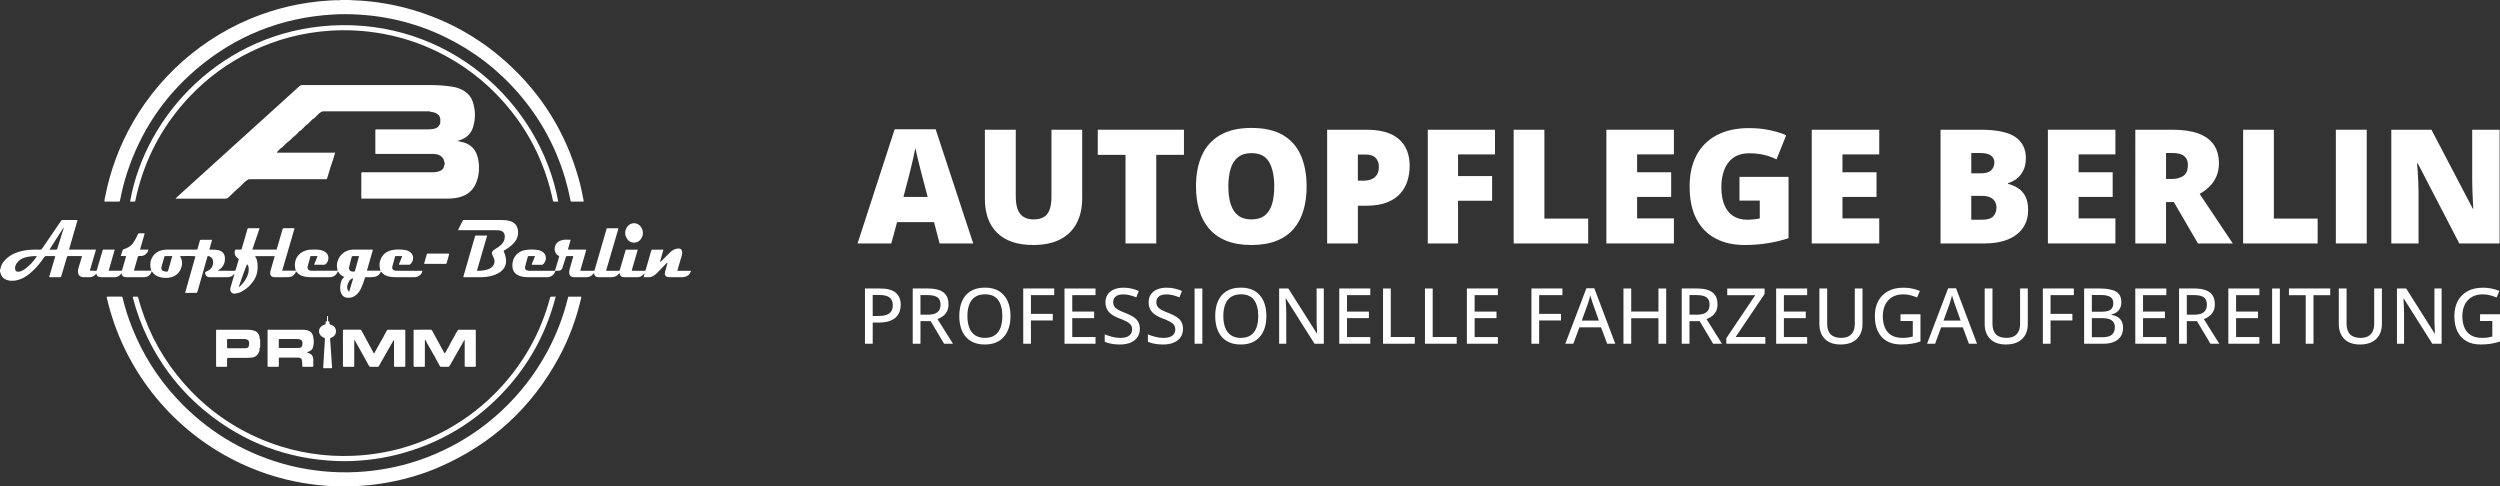 <?xml version="1.0" encoding="utf-8"?>
<!-- Generator: Adobe Illustrator 16.0.0, SVG Export Plug-In . SVG Version: 6.00 Build 0)  -->
<!DOCTYPE svg PUBLIC "-//W3C//DTD SVG 1.1//EN" "http://www.w3.org/Graphics/SVG/1.1/DTD/svg11.dtd">
<svg version="1.1" id="Ebene_1" xmlns="http://www.w3.org/2000/svg" xmlns:xlink="http://www.w3.org/1999/xlink" x="0px" y="0px"
	 width="549.27px" height="106.882px" viewBox="0 0 549.27 106.882" enable-background="new 0 0 549.27 106.882"
	 xml:space="preserve">
<rect x="0" y="0" width="549.27" height="106.882" fill="#333333" stroke="none"/>
<g>
	<path fill="#FFFFFF" d="M206.441,53.486l-1.23-4.683h-8.118l-1.265,4.683h-7.417l8.152-25.088h9.006l8.254,25.088H206.441z
		 M203.81,43.266l-1.077-4.102c-0.114-0.444-0.279-1.079-0.496-1.905c-0.217-0.826-0.43-1.681-0.641-2.563s-0.373-1.609-0.487-2.179
		c-0.103,0.57-0.248,1.273-0.436,2.111c-0.188,0.837-0.382,1.666-0.581,2.486s-0.373,1.504-0.521,2.051l-1.077,4.102H203.81z"/>
	<path fill="#FFFFFF" d="M237.767,28.5V43.54c0,2.097-0.399,3.917-1.196,5.46c-0.798,1.544-1.994,2.734-3.589,3.572
		c-1.595,0.837-3.595,1.256-5.999,1.256c-3.441,0-6.067-0.883-7.878-2.649c-1.812-1.766-2.717-4.261-2.717-7.485V28.5h6.785v14.663
		c0,1.766,0.33,3.048,0.991,3.845c0.661,0.798,1.635,1.196,2.922,1.196c0.923,0,1.675-0.173,2.256-0.521s1.005-0.897,1.273-1.649
		c0.267-0.752,0.401-1.72,0.401-2.905V28.5H237.767z"/>
	<path fill="#FFFFFF" d="M254.037,53.486h-6.75V34.021h-6.101V28.5h18.936v5.52h-6.084V53.486z"/>
	<path fill="#FFFFFF" d="M287.072,40.959c0,1.926-0.23,3.677-0.693,5.255c-0.461,1.578-1.182,2.937-2.162,4.076
		c-0.979,1.14-2.238,2.014-3.775,2.624c-1.539,0.609-3.379,0.914-5.521,0.914c-2.096,0-3.91-0.305-5.442-0.914
		c-1.533-0.609-2.794-1.481-3.786-2.615c-0.991-1.133-1.726-2.492-2.205-4.076c-0.479-1.583-0.718-3.35-0.718-5.298
		c0-2.598,0.43-4.856,1.29-6.776s2.19-3.407,3.991-4.461c1.8-1.053,4.102-1.581,6.904-1.581c2.848,0,5.164,0.53,6.947,1.589
		s3.09,2.552,3.922,4.478C286.656,36.1,287.072,38.361,287.072,40.959z M269.879,40.959c0,1.504,0.171,2.797,0.513,3.879
		c0.342,1.083,0.883,1.914,1.624,2.495c0.74,0.581,1.709,0.872,2.904,0.872c1.242,0,2.23-0.291,2.967-0.872
		c0.734-0.581,1.264-1.413,1.588-2.495c0.326-1.082,0.488-2.375,0.488-3.879c0-2.256-0.377-4.039-1.129-5.349
		c-0.752-1.31-2.045-1.965-3.879-1.965c-1.219,0-2.202,0.296-2.948,0.889c-0.747,0.593-1.288,1.436-1.624,2.529
		S269.879,39.455,269.879,40.959z"/>
	<path fill="#FFFFFF" d="M300.23,28.5c3.167,0,5.54,0.689,7.118,2.068c1.577,1.379,2.366,3.338,2.366,5.879
		c0,1.14-0.162,2.233-0.486,3.281c-0.325,1.048-0.854,1.982-1.59,2.803c-0.734,0.82-1.709,1.47-2.922,1.948
		c-1.214,0.479-2.709,0.718-4.486,0.718h-1.896v8.289h-6.751V28.5H300.23z M300.076,33.952h-1.742v5.742h1.332
		c0.582,0,1.122-0.1,1.624-0.299c0.501-0.199,0.902-0.523,1.205-0.974c0.302-0.45,0.452-1.051,0.452-1.803
		c0-0.786-0.233-1.427-0.7-1.922C301.779,34.2,301.056,33.952,300.076,33.952z"/>
	<path fill="#FFFFFF" d="M320.344,53.486h-6.647V28.5h14.766v5.417h-8.118v4.768h7.486v5.417h-7.486V53.486z"/>
	<path fill="#FFFFFF" d="M332.564,53.486V28.5h6.751v19.534h9.621v5.452H332.564z"/>
	<path fill="#FFFFFF" d="M367.769,53.486h-14.834V28.5h14.834v5.417h-8.083v3.931h7.484v5.417h-7.484v4.717h8.083V53.486z"/>
	<path fill="#FFFFFF" d="M382.176,38.857h10.783v13.467c-1.288,0.444-2.763,0.806-4.426,1.085c-1.664,0.279-3.407,0.419-5.23,0.419
		c-2.403,0-4.512-0.467-6.322-1.401c-1.813-0.934-3.225-2.355-4.238-4.264c-1.015-1.908-1.521-4.321-1.521-7.238
		c0-2.62,0.501-4.885,1.504-6.793c1.002-1.908,2.48-3.384,4.435-4.426c1.954-1.043,4.35-1.564,7.187-1.564
		c1.561,0,3.042,0.148,4.443,0.444c1.401,0.296,2.62,0.672,3.657,1.128l-2.136,5.298c-0.9-0.444-1.835-0.778-2.803-1
		c-0.969-0.223-2.012-0.333-3.128-0.333c-1.493,0-2.691,0.336-3.598,1.008c-0.905,0.672-1.563,1.57-1.974,2.691
		c-0.41,1.123-0.615,2.362-0.615,3.717c0,1.55,0.219,2.857,0.658,3.922c0.438,1.065,1.082,1.874,1.931,2.427
		s1.877,0.829,3.085,0.829c0.398,0,0.886-0.028,1.461-0.085c0.575-0.057,1.011-0.125,1.308-0.205v-3.914h-4.46V38.857z"/>
	<path fill="#FFFFFF" d="M412.886,53.486h-14.834V28.5h14.834v5.417h-8.083v3.931h7.484v5.417h-7.484v4.717h8.083V53.486z"/>
	<path fill="#FFFFFF" d="M426.353,28.5h8.716c3.611,0,6.187,0.536,7.725,1.606c1.538,1.071,2.307,2.609,2.307,4.614
		c0,1.094-0.196,2.022-0.589,2.786c-0.394,0.764-0.889,1.367-1.487,1.812c-0.598,0.444-1.211,0.747-1.837,0.906v0.171
		c0.684,0.171,1.364,0.453,2.042,0.846c0.678,0.394,1.242,0.98,1.692,1.761c0.449,0.78,0.675,1.837,0.675,3.17
		c0,1.516-0.385,2.82-1.153,3.914c-0.77,1.094-1.866,1.934-3.29,2.521c-1.425,0.587-3.116,0.88-5.076,0.88h-9.724V28.5z
		 M433.104,38.088h2.033c1.116,0,1.902-0.231,2.358-0.692c0.455-0.462,0.684-1.022,0.684-1.684c0-0.684-0.26-1.205-0.777-1.563
		c-0.519-0.359-1.319-0.539-2.401-0.539h-1.896V38.088z M433.104,43.027v5.247h2.375c1.173,0,1.993-0.253,2.461-0.76
		c0.467-0.507,0.701-1.142,0.701-1.906c0-0.444-0.101-0.863-0.3-1.256c-0.199-0.393-0.538-0.711-1.017-0.957
		c-0.479-0.245-1.14-0.367-1.982-0.367H433.104z"/>
	<path fill="#FFFFFF" d="M464.771,53.486h-14.834V28.5h14.834v5.417h-8.083v3.931h7.484v5.417h-7.484v4.717h8.083V53.486z"/>
	<path fill="#FFFFFF" d="M477.333,28.5c2.267,0,4.152,0.276,5.656,0.829s2.635,1.375,3.393,2.469
		c0.757,1.094,1.137,2.456,1.137,4.084c0,1.014-0.172,1.937-0.514,2.769c-0.342,0.832-0.828,1.575-1.461,2.23
		c-0.632,0.655-1.387,1.228-2.264,1.717l7.279,10.886h-7.656l-5.297-9.092h-1.709v9.092h-6.751V28.5H477.333z M477.229,33.61h-1.332
		v5.708h1.264c1.037,0,1.886-0.228,2.547-0.684c0.66-0.456,0.991-1.27,0.991-2.444c0-0.809-0.273-1.441-0.82-1.897
		C479.332,33.838,478.449,33.61,477.229,33.61z"/>
	<path fill="#FFFFFF" d="M492.833,53.486V28.5h6.751v19.534h9.621v5.452H492.833z"/>
	<path fill="#FFFFFF" d="M513.204,53.486V28.5h6.784v24.985H513.204z"/>
	<path fill="#FFFFFF" d="M549.178,53.486h-8.853L531.2,35.883h-0.153c0.057,0.536,0.107,1.179,0.153,1.931
		c0.045,0.752,0.085,1.519,0.12,2.298c0.033,0.781,0.051,1.484,0.051,2.111v11.262h-5.981V28.5h8.818l9.092,17.363h0.103
		c-0.034-0.547-0.068-1.182-0.103-1.905s-0.065-1.456-0.094-2.196c-0.029-0.74-0.043-1.396-0.043-1.965V28.5h6.016V53.486z"/>
</g>
<g>
	<path fill="#FFFFFF" d="M193.384,63.385c1.566,0,2.71,0.313,3.432,0.938c0.723,0.625,1.083,1.513,1.083,2.664
		c0,0.521-0.083,1.014-0.249,1.481s-0.436,0.88-0.809,1.237c-0.374,0.356-0.865,0.639-1.474,0.847
		c-0.609,0.207-1.356,0.312-2.241,0.312h-1.386v4.656h-1.702V63.385H193.384z M193.251,64.813h-1.511v4.615h1.204
		c0.703,0,1.292-0.079,1.768-0.236c0.476-0.158,0.835-0.411,1.079-0.76s0.365-0.808,0.365-1.378c0-0.753-0.235-1.314-0.706-1.686
		C194.98,64.998,194.247,64.813,193.251,64.813z"/>
	<path fill="#FFFFFF" d="M203.879,63.385c1.024,0,1.869,0.126,2.536,0.378c0.667,0.252,1.164,0.634,1.49,1.146s0.49,1.16,0.49,1.946
		c0,0.62-0.113,1.143-0.34,1.568c-0.227,0.427-0.524,0.775-0.893,1.047c-0.368,0.271-0.762,0.483-1.183,0.639l3.395,5.412h-1.951
		l-2.955-4.964h-2.233v4.964h-1.702V63.385H203.879z M203.771,64.829h-1.536v4.309h1.652c0.958,0,1.657-0.188,2.1-0.561
		c0.443-0.374,0.664-0.926,0.664-1.656c0-0.758-0.235-1.296-0.706-1.614S204.751,64.829,203.771,64.829z"/>
	<path fill="#FFFFFF" d="M222.012,69.437c0,0.935-0.119,1.785-0.357,2.552s-0.591,1.425-1.059,1.976
		c-0.467,0.551-1.051,0.976-1.751,1.274c-0.7,0.299-1.518,0.448-2.453,0.448c-0.952,0-1.78-0.149-2.486-0.448
		c-0.705-0.299-1.291-0.725-1.755-1.278s-0.812-1.215-1.042-1.984c-0.23-0.769-0.345-1.621-0.345-2.557
		c0-1.244,0.205-2.335,0.614-3.27c0.41-0.936,1.033-1.662,1.872-2.18c0.838-0.518,1.894-0.775,3.167-0.775
		c1.229,0,2.258,0.257,3.088,0.771s1.456,1.238,1.876,2.171S222.012,68.169,222.012,69.437z M212.549,69.437
		c0,0.984,0.137,1.835,0.411,2.552c0.274,0.717,0.695,1.271,1.262,1.66c0.567,0.391,1.291,0.585,2.171,0.585
		c0.891,0,1.619-0.194,2.183-0.585c0.564-0.39,0.979-0.943,1.245-1.66s0.398-1.567,0.398-2.552c0-1.494-0.304-2.664-0.913-3.508
		s-1.572-1.266-2.889-1.266c-0.885,0-1.613,0.192-2.183,0.577s-0.993,0.933-1.27,1.644S212.549,68.445,212.549,69.437z"/>
	<path fill="#FFFFFF" d="M226.506,75.521h-1.693V63.385h6.807v1.461h-5.113v4.117h4.798v1.452h-4.798V75.521z"/>
	<path fill="#FFFFFF" d="M240.696,75.521h-6.815V63.385h6.815v1.461h-5.113v3.61h4.806v1.445h-4.806v4.15h5.113V75.521z"/>
	<path fill="#FFFFFF" d="M250.428,72.259c0,0.719-0.178,1.335-0.536,1.847c-0.356,0.512-0.859,0.903-1.506,1.175
		c-0.647,0.271-1.417,0.406-2.308,0.406c-0.448,0-0.875-0.023-1.283-0.07c-0.406-0.047-0.784-0.115-1.133-0.203
		c-0.349-0.089-0.664-0.199-0.946-0.332V73.47c0.459,0.188,0.991,0.364,1.594,0.527s1.226,0.245,1.868,0.245
		c0.559,0,1.028-0.076,1.407-0.229c0.379-0.152,0.666-0.366,0.859-0.644c0.194-0.276,0.291-0.608,0.291-0.996
		c0-0.387-0.094-0.712-0.282-0.975s-0.486-0.505-0.892-0.727c-0.407-0.222-0.939-0.457-1.598-0.705
		c-0.459-0.166-0.877-0.356-1.253-0.569s-0.701-0.458-0.976-0.734c-0.273-0.276-0.485-0.602-0.635-0.976
		c-0.149-0.373-0.224-0.804-0.224-1.291c0-0.669,0.165-1.242,0.494-1.718c0.33-0.476,0.79-0.84,1.382-1.092s1.278-0.378,2.059-0.378
		c0.642,0,1.241,0.064,1.797,0.191c0.556,0.127,1.086,0.302,1.589,0.523l-0.54,1.41c-0.47-0.193-0.943-0.351-1.419-0.473
		s-0.968-0.183-1.478-0.183c-0.47,0-0.868,0.069-1.191,0.208c-0.324,0.138-0.57,0.334-0.739,0.589
		c-0.168,0.255-0.253,0.556-0.253,0.905c0,0.393,0.088,0.719,0.266,0.979c0.177,0.261,0.457,0.496,0.838,0.706
		s0.88,0.435,1.494,0.673c0.692,0.266,1.28,0.547,1.764,0.846c0.484,0.299,0.854,0.659,1.108,1.08
		C250.301,71.085,250.428,71.616,250.428,72.259z"/>
	<path fill="#FFFFFF" d="M259.911,72.259c0,0.719-0.178,1.335-0.536,1.847c-0.356,0.512-0.859,0.903-1.506,1.175
		c-0.647,0.271-1.417,0.406-2.308,0.406c-0.448,0-0.875-0.023-1.283-0.07c-0.406-0.047-0.784-0.115-1.133-0.203
		c-0.349-0.089-0.664-0.199-0.946-0.332V73.47c0.459,0.188,0.991,0.364,1.594,0.527s1.226,0.245,1.868,0.245
		c0.559,0,1.028-0.076,1.407-0.229c0.379-0.152,0.666-0.366,0.859-0.644c0.194-0.276,0.291-0.608,0.291-0.996
		c0-0.387-0.094-0.712-0.282-0.975s-0.486-0.505-0.892-0.727c-0.407-0.222-0.939-0.457-1.598-0.705
		c-0.459-0.166-0.877-0.356-1.253-0.569s-0.701-0.458-0.976-0.734c-0.273-0.276-0.485-0.602-0.635-0.976
		c-0.149-0.373-0.224-0.804-0.224-1.291c0-0.669,0.165-1.242,0.494-1.718c0.33-0.476,0.79-0.84,1.382-1.092s1.278-0.378,2.059-0.378
		c0.642,0,1.241,0.064,1.797,0.191c0.556,0.127,1.086,0.302,1.589,0.523l-0.54,1.41c-0.47-0.193-0.943-0.351-1.419-0.473
		s-0.968-0.183-1.478-0.183c-0.47,0-0.868,0.069-1.191,0.208c-0.324,0.138-0.57,0.334-0.739,0.589
		c-0.168,0.255-0.253,0.556-0.253,0.905c0,0.393,0.088,0.719,0.266,0.979c0.177,0.261,0.457,0.496,0.838,0.706
		s0.88,0.435,1.494,0.673c0.692,0.266,1.28,0.547,1.764,0.846c0.484,0.299,0.854,0.659,1.108,1.08
		C259.784,71.085,259.911,71.616,259.911,72.259z"/>
	<path fill="#FFFFFF" d="M262.463,75.521V63.385h1.702v12.136H262.463z"/>
	<path fill="#FFFFFF" d="M278.239,69.437c0,0.935-0.119,1.785-0.357,2.552s-0.591,1.425-1.059,1.976s-1.051,0.976-1.751,1.274
		s-1.518,0.448-2.453,0.448c-0.952,0-1.78-0.149-2.486-0.448c-0.705-0.299-1.291-0.725-1.756-1.278
		c-0.464-0.554-0.812-1.215-1.041-1.984c-0.23-0.769-0.345-1.621-0.345-2.557c0-1.244,0.205-2.335,0.614-3.27
		c0.41-0.936,1.033-1.662,1.872-2.18c0.838-0.518,1.894-0.775,3.166-0.775c1.229,0,2.258,0.257,3.088,0.771s1.456,1.238,1.877,2.171
		C278.028,67.069,278.239,68.169,278.239,69.437z M268.775,69.437c0,0.984,0.138,1.835,0.411,2.552
		c0.274,0.717,0.694,1.271,1.262,1.66c0.567,0.391,1.291,0.585,2.171,0.585c0.891,0,1.618-0.194,2.183-0.585
		c0.564-0.39,0.98-0.943,1.246-1.66s0.398-1.567,0.398-2.552c0-1.494-0.305-2.664-0.914-3.508c-0.608-0.844-1.571-1.266-2.889-1.266
		c-0.885,0-1.612,0.192-2.183,0.577s-0.993,0.933-1.271,1.644C268.914,67.595,268.775,68.445,268.775,69.437z"/>
	<path fill="#FFFFFF" d="M290.85,75.521h-2.042l-6.283-9.944h-0.066c0.016,0.299,0.035,0.627,0.058,0.983
		c0.022,0.357,0.04,0.73,0.054,1.121c0.014,0.39,0.023,0.784,0.029,1.183v6.657h-1.561V63.385h2.025l6.259,9.895h0.058
		c-0.011-0.243-0.024-0.545-0.041-0.905c-0.017-0.359-0.032-0.739-0.046-1.141s-0.021-0.782-0.021-1.142v-6.707h1.577V75.521z"/>
	<path fill="#FFFFFF" d="M301.063,75.521h-6.814V63.385h6.814v1.461h-5.113v3.61h4.807v1.445h-4.807v4.15h5.113V75.521z"/>
	<path fill="#FFFFFF" d="M303.864,75.521V63.385h1.701v10.658h5.271v1.478H303.864z"/>
	<path fill="#FFFFFF" d="M313.074,75.521V63.385h1.701v10.658h5.271v1.478H313.074z"/>
	<path fill="#FFFFFF" d="M329.098,75.521h-6.814V63.385h6.814v1.461h-5.113v3.61h4.807v1.445h-4.807v4.15h5.113V75.521z"/>
	<path fill="#FFFFFF" d="M338.162,75.521h-1.693V63.385h6.807v1.461h-5.113v4.117h4.798v1.452h-4.798V75.521z"/>
	<path fill="#FFFFFF" d="M353.107,75.521l-1.345-3.611h-4.757l-1.328,3.611h-1.768l4.632-12.186h1.743l4.607,12.186H353.107z
		 M351.289,70.433l-1.277-3.578c-0.039-0.122-0.099-0.305-0.179-0.548s-0.161-0.495-0.241-0.755
		c-0.08-0.261-0.145-0.477-0.195-0.648c-0.055,0.228-0.118,0.467-0.19,0.719s-0.143,0.486-0.212,0.705s-0.126,0.395-0.17,0.527
		l-1.295,3.578H351.289z"/>
	<path fill="#FFFFFF" d="M366.077,75.521h-1.702v-5.604h-5.985v5.604h-1.701V63.385h1.701v5.063h5.985v-5.063h1.702V75.521z"/>
	<path fill="#FFFFFF" d="M372.837,63.385c1.023,0,1.868,0.126,2.535,0.378s1.164,0.634,1.49,1.146s0.49,1.16,0.49,1.946
		c0,0.62-0.114,1.143-0.341,1.568c-0.227,0.427-0.524,0.775-0.893,1.047c-0.368,0.271-0.762,0.483-1.183,0.639l3.395,5.412h-1.95
		l-2.955-4.964h-2.233v4.964h-1.701V63.385H372.837z M372.729,64.829h-1.536v4.309h1.652c0.957,0,1.657-0.188,2.1-0.561
		c0.443-0.374,0.664-0.926,0.664-1.656c0-0.758-0.234-1.296-0.705-1.614S373.708,64.829,372.729,64.829z"/>
	<path fill="#FFFFFF" d="M387.857,75.521h-8.574v-1.212l6.35-9.446h-6.143v-1.478h8.201v1.212l-6.358,9.446h6.524V75.521z"/>
	<path fill="#FFFFFF" d="M397.048,75.521h-6.814V63.385h6.814v1.461h-5.113v3.61h4.807v1.445h-4.807v4.15h5.113V75.521z"/>
	<path fill="#FFFFFF" d="M409.206,63.385v7.853c0,0.853-0.176,1.613-0.527,2.283c-0.352,0.669-0.882,1.197-1.59,1.585
		s-1.6,0.581-2.673,0.581c-1.521,0-2.683-0.408-3.482-1.225s-1.199-1.902-1.199-3.258v-7.819h1.71v7.753
		c0,1.023,0.256,1.796,0.768,2.316c0.512,0.52,1.274,0.779,2.287,0.779c0.697,0,1.268-0.125,1.71-0.377s0.771-0.609,0.983-1.071
		s0.32-1.011,0.32-1.647v-7.753H409.206z"/>
	<path fill="#FFFFFF" d="M417.559,69.046h4.383v5.984c-0.637,0.217-1.292,0.38-1.967,0.49c-0.676,0.11-1.434,0.166-2.275,0.166
		c-1.25,0-2.305-0.249-3.162-0.747s-1.51-1.212-1.955-2.142s-0.668-2.048-0.668-3.354c0-1.256,0.246-2.352,0.738-3.287
		c0.493-0.936,1.21-1.66,2.15-2.175s2.075-0.772,3.403-0.772c0.664,0,1.302,0.064,1.913,0.191s1.175,0.305,1.689,0.531l-0.614,1.436
		c-0.432-0.193-0.909-0.357-1.432-0.493c-0.523-0.136-1.064-0.204-1.623-0.204c-0.93,0-1.728,0.197-2.395,0.59
		s-1.179,0.946-1.536,1.66c-0.356,0.714-0.535,1.561-0.535,2.54c0,0.957,0.149,1.793,0.448,2.507s0.767,1.27,1.403,1.668
		c0.636,0.398,1.455,0.598,2.457,0.598c0.503,0,0.934-0.027,1.29-0.082c0.357-0.056,0.685-0.122,0.983-0.199v-3.42h-2.697V69.046z"
		/>
	<path fill="#FFFFFF" d="M432.586,75.521l-1.345-3.611h-4.757l-1.328,3.611h-1.768l4.632-12.186h1.743l4.607,12.186H432.586z
		 M430.768,70.433l-1.277-3.578c-0.039-0.122-0.099-0.305-0.179-0.548s-0.161-0.495-0.241-0.755
		c-0.08-0.261-0.145-0.477-0.195-0.648c-0.055,0.228-0.118,0.467-0.19,0.719s-0.143,0.486-0.212,0.705s-0.126,0.395-0.17,0.527
		l-1.295,3.578H430.768z"/>
	<path fill="#FFFFFF" d="M445.523,63.385v7.853c0,0.853-0.176,1.613-0.527,2.283c-0.352,0.669-0.882,1.197-1.59,1.585
		s-1.6,0.581-2.673,0.581c-1.521,0-2.683-0.408-3.482-1.225s-1.199-1.902-1.199-3.258v-7.819h1.71v7.753
		c0,1.023,0.256,1.796,0.768,2.316c0.512,0.52,1.274,0.779,2.287,0.779c0.697,0,1.268-0.125,1.71-0.377s0.771-0.609,0.983-1.071
		s0.32-1.011,0.32-1.647v-7.753H445.523z"/>
	<path fill="#FFFFFF" d="M450.524,75.521h-1.693V63.385h6.807v1.461h-5.113v4.117h4.798v1.452h-4.798V75.521z"/>
	<path fill="#FFFFFF" d="M457.898,63.385h3.52c1.544,0,2.706,0.227,3.486,0.681s1.17,1.231,1.17,2.332
		c0,0.471-0.085,0.892-0.257,1.262c-0.172,0.371-0.421,0.679-0.747,0.922s-0.728,0.409-1.203,0.498v0.083
		c0.498,0.083,0.94,0.232,1.328,0.448c0.387,0.216,0.692,0.521,0.917,0.917c0.224,0.396,0.336,0.903,0.336,1.523
		c0,0.741-0.175,1.371-0.522,1.889c-0.35,0.518-0.843,0.91-1.482,1.179c-0.639,0.269-1.398,0.402-2.278,0.402h-4.267V63.385z
		 M459.599,68.489h2.117c0.979,0,1.657-0.16,2.033-0.48c0.377-0.321,0.564-0.789,0.564-1.403c0-0.637-0.224-1.095-0.672-1.374
		s-1.159-0.419-2.133-0.419h-1.91V68.489z M459.599,69.893v4.192h2.316c1.002,0,1.709-0.197,2.121-0.59s0.618-0.922,0.618-1.586
		c0-0.42-0.093-0.781-0.278-1.083s-0.485-0.532-0.9-0.692c-0.415-0.161-0.974-0.241-1.677-0.241H459.599z"/>
	<path fill="#FFFFFF" d="M475.956,75.521h-6.814V63.385h6.814v1.461h-5.113v3.61h4.807v1.445h-4.807v4.15h5.113V75.521z"/>
	<path fill="#FFFFFF" d="M482.103,63.385c1.023,0,1.868,0.126,2.535,0.378s1.164,0.634,1.49,1.146s0.49,1.16,0.49,1.946
		c0,0.62-0.114,1.143-0.341,1.568c-0.227,0.427-0.524,0.775-0.893,1.047c-0.368,0.271-0.762,0.483-1.183,0.639l3.395,5.412h-1.95
		l-2.955-4.964h-2.233v4.964h-1.701V63.385H482.103z M481.995,64.829h-1.536v4.309h1.652c0.957,0,1.657-0.188,2.1-0.561
		c0.443-0.374,0.664-0.926,0.664-1.656c0-0.758-0.234-1.296-0.705-1.614S482.974,64.829,481.995,64.829z"/>
	<path fill="#FFFFFF" d="M496.399,75.521h-6.814V63.385h6.814v1.461h-5.113v3.61h4.807v1.445h-4.807v4.15h5.113V75.521z"/>
	<path fill="#FFFFFF" d="M499.201,75.521V63.385h1.701v12.136H499.201z"/>
	<path fill="#FFFFFF" d="M508.294,75.521h-1.71V64.854h-3.686v-1.47h9.072v1.47h-3.677V75.521z"/>
	<path fill="#FFFFFF" d="M523.324,63.385v7.853c0,0.853-0.176,1.613-0.527,2.283c-0.352,0.669-0.882,1.197-1.59,1.585
		s-1.6,0.581-2.673,0.581c-1.521,0-2.683-0.408-3.482-1.225s-1.199-1.902-1.199-3.258v-7.819h1.71v7.753
		c0,1.023,0.256,1.796,0.768,2.316c0.512,0.52,1.274,0.779,2.287,0.779c0.697,0,1.268-0.125,1.71-0.377s0.771-0.609,0.983-1.071
		s0.32-1.011,0.32-1.647v-7.753H523.324z"/>
	<path fill="#FFFFFF" d="M536.442,75.521H534.4l-6.283-9.944h-0.066c0.016,0.299,0.035,0.627,0.058,0.983
		c0.022,0.357,0.04,0.73,0.054,1.121c0.014,0.39,0.023,0.784,0.029,1.183v6.657h-1.561V63.385h2.025l6.259,9.895h0.058
		c-0.011-0.243-0.024-0.545-0.041-0.905c-0.017-0.359-0.032-0.739-0.046-1.141s-0.021-0.782-0.021-1.142v-6.707h1.577V75.521z"/>
	<path fill="#FFFFFF" d="M544.887,69.046h4.383v5.984c-0.637,0.217-1.292,0.38-1.967,0.49c-0.676,0.11-1.434,0.166-2.275,0.166
		c-1.25,0-2.305-0.249-3.162-0.747s-1.51-1.212-1.955-2.142s-0.668-2.048-0.668-3.354c0-1.256,0.246-2.352,0.738-3.287
		c0.493-0.936,1.21-1.66,2.15-2.175s2.075-0.772,3.403-0.772c0.664,0,1.302,0.064,1.913,0.191s1.175,0.305,1.689,0.531l-0.614,1.436
		c-0.432-0.193-0.909-0.357-1.432-0.493c-0.523-0.136-1.064-0.204-1.623-0.204c-0.93,0-1.728,0.197-2.395,0.59
		s-1.179,0.946-1.536,1.66c-0.356,0.714-0.535,1.561-0.535,2.54c0,0.957,0.149,1.793,0.448,2.507s0.767,1.27,1.403,1.668
		c0.636,0.398,1.455,0.598,2.457,0.598c0.503,0,0.934-0.027,1.29-0.082c0.357-0.056,0.685-0.122,0.983-0.199v-3.42h-2.697V69.046z"
		/>
</g>
<g id="Ebene_2">
	<g>
		<path fill="#FFFFFF" d="M0,59.222c0.087-0.038,0.091-0.128,0.104-0.198c0.192-1.026,0.799-1.788,1.573-2.431
			c0.861-0.715,1.875-1.128,2.949-1.397c1.004-0.252,2.027-0.357,3.062-0.35c0.381,0.002,0.762-0.01,1.143,0.004
			c0.191,0.007,0.304-0.06,0.409-0.217c0.817-1.206,1.643-2.405,2.464-3.606c0.563-0.823,1.127-1.645,1.688-2.468
			c0.083-0.123,0.156-0.223,0.339-0.221c1.064,0.011,2.128,0.006,3.193,0.008c0.021,0,0.042,0.011,0.109,0.029
			c-0.602,2.147-1.252,4.279-1.868,6.463c1.981,0,3.924,0,5.925,0c-0.458,1.561-0.902,3.079-1.345,4.591
			c0.093,0.092,0.187,0.059,0.269,0.061c0.224,0.005,0.448,0.007,0.672,0c0.178-0.005,0.396,0.073,0.522-0.04
			c0.107-0.097,0.12-0.304,0.168-0.464c0.381-1.288,0.759-2.576,1.139-3.863c0.081-0.274,0.083-0.277,0.357-0.277
			c0.761-0.001,1.521,0,2.331,0c-0.443,1.55-0.878,3.07-1.308,4.573c0.081,0.097,0.163,0.072,0.235,0.072
			c0.795,0.002,1.591,0.002,2.386,0.001c0.267,0,0.271-0.003,0.343-0.251c0.271-0.935,0.542-1.87,0.812-2.805
			c0.012-0.042,0.016-0.086,0.026-0.15c-0.381-0.063-0.758,0.002-1.167-0.043c0.148-0.458,0.288-0.892,0.43-1.325
			c0.033-0.101,0.131-0.109,0.215-0.139c0.296-0.104,0.585-0.222,0.867-0.363c0.51-0.258,0.928-0.617,1.25-1.093
			c0.378-0.558,0.694-1.151,0.957-1.77c0.099-0.233,0.229-0.319,0.479-0.297c0.341,0.032,0.688-0.021,1.061,0.032
			c-0.341,1.188-0.677,2.354-1.023,3.56c0.639,0,1.238,0,1.841,0c-0.105,0.656-0.638,1.206-1.275,1.353
			c-0.267,0.061-0.534,0.062-0.802,0.056c-0.125-0.003-0.206,0.021-0.246,0.162c-0.274,0.991-0.557,1.981-0.835,2.971
			c-0.006,0.02,0.004,0.044,0.01,0.084c1.259,0,2.52,0,3.798,0c-0.054-0.273-0.167-0.527-0.207-0.803
			c-0.248-1.71,0.792-3.272,2.464-3.685c0.427-0.105,0.859-0.142,1.298-0.141c2.039,0.002,4.078,0.001,6.117,0.001
			c0.067,0,0.136-0.009,0.201,0.001c0.186,0.029,0.251-0.067,0.295-0.232c0.149-0.562,0.318-1.119,0.467-1.681
			c0.047-0.177,0.115-0.254,0.318-0.25c0.728,0.014,1.456,0.005,2.184,0.005c0.055,0,0.11,0.009,0.202,0.016
			c-0.199,0.711-0.392,1.404-0.6,2.147c0.257,0,0.466-0.002,0.676,0c0.438,0.004,0.874,0.024,1.301,0.12
			c0.891,0.197,1.395,0.79,1.447,1.694c0.067,1.186-0.434,2.073-1.422,2.704c-0.034,0.021-0.084,0.031-0.086,0.088
			c0.053,0.057,0.122,0.031,0.183,0.031c1.131,0.002,2.263-0.002,3.395,0.006c0.175,0.001,0.25-0.044,0.298-0.219
			c0.199-0.722,0.412-1.441,0.632-2.158c0.056-0.18,0.021-0.27-0.147-0.37c-0.584-0.352-0.833-1.027-0.662-1.688
			c0.04-0.156,0.101-0.227,0.271-0.219c0.302,0.012,0.604,0.005,0.907,0.003c0.262-0.001,0.265-0.002,0.34-0.256
			c0.396-1.353,0.789-2.707,1.184-4.06c0.009-0.032,0.017-0.065,0.026-0.097c0.086-0.288,0.086-0.289,0.382-0.289
			c0.672-0.001,1.345-0.001,2.017,0.001c0.087,0,0.178-0.022,0.292,0.049c-0.527,1.532-1.056,3.072-1.583,4.606
			c0.124,0.072,0.226,0.045,0.322,0.045c1.569,0.002,3.137,0.002,4.706,0.001c0.3,0,0.303,0,0.386-0.284
			c0.398-1.364,0.794-2.728,1.191-4.093c0.095-0.324,0.094-0.325,0.421-0.326c0.639,0,1.277-0.001,1.916,0.001
			c0.099,0,0.202-0.02,0.329,0.036c-0.901,3.085-1.803,6.171-2.713,9.29c1.018,0,1.995,0,2.999,0
			c-0.149-0.398-0.223-0.8-0.219-1.218c0.013-1.469,0.789-2.599,2.165-3.13c0.421-0.163,0.857-0.268,1.31-0.268
			c0.693,0,1.388-0.06,2.078,0.062c0.334,0.059,0.647,0.172,0.946,0.333c1.11,0.596,1.029,1.906,0.486,2.571
			c-0.197,0.24-0.404,0.378-0.738,0.359c-0.548-0.031-1.098-0.009-1.646-0.009c-0.111,0-0.221,0-0.383,0
			c0.262-0.646,0.507-1.251,0.774-1.908c-0.518,0-0.982,0-1.447,0c-0.099,0-0.13,0.067-0.153,0.147
			c-0.193,0.713-0.404,1.421-0.578,2.138c-0.123,0.514,0.13,0.85,0.652,0.929c0.1,0.015,0.202,0.017,0.302,0.017
			c1.792,0.001,3.586,0.001,5.377,0c0.077,0,0.157,0.015,0.242-0.037c-0.036-0.19-0.079-0.386-0.108-0.583
			c-0.278-1.839,1.015-3.634,2.844-3.953c0.243-0.042,0.487-0.073,0.734-0.073c1.355,0,2.711-0.001,4.066,0
			c0.067,0,0.135-0.008,0.219,0.042c-0.216,0.755-0.435,1.517-0.653,2.278c-0.218,0.761-0.436,1.521-0.662,2.309
			c1.015,0,1.985,0,2.961,0c0.059-0.063,0-0.123-0.018-0.178c-0.284-0.885-0.228-1.753,0.188-2.577
			c0.516-1.024,1.403-1.588,2.502-1.789c0.895-0.163,1.807-0.132,2.71-0.011c0.404,0.054,0.776,0.21,1.115,0.441
			c0.96,0.653,0.879,2.028,0.044,2.731c-0.076,0.063-0.157,0.078-0.248,0.078c-0.694-0.001-1.389-0.001-2.084-0.001
			c-0.044,0-0.088-0.002-0.145-0.071c0.239-0.586,0.485-1.19,0.75-1.837c-0.515,0-0.972,0.001-1.428-0.001
			c-0.114-0.001-0.15,0.063-0.177,0.16c-0.19,0.702-0.404,1.399-0.574,2.105c-0.132,0.548,0.136,0.892,0.696,0.956
			c0.145,0.016,0.292,0.012,0.437,0.012c1.703,0,3.405,0,5.109,0.002c0.12,0,0.244-0.027,0.36,0.026
			c-0.083,0.726-0.851,1.36-1.675,1.379c-0.37,0.008-0.739,0.004-1.109,0.004c-1.076,0-2.151-0.001-3.227-0.002
			c-0.552,0-1.096-0.063-1.625-0.221c-0.56-0.167-1.05-0.446-1.394-0.939c-0.017-0.025-0.046-0.042-0.068-0.062
			c-0.024,0.015-0.053,0.021-0.059,0.038c-0.324,0.839-1.007,1.126-1.83,1.175c-0.447,0.027-0.896,0.02-1.344,0.006
			c-0.195-0.006-0.273,0.064-0.326,0.245c-0.205,0.71-0.458,1.404-0.766,2.076c-0.26,0.563-0.575,1.09-1.041,1.512
			c-0.57,0.514-1.233,0.753-2.002,0.694c-0.701-0.054-1.156-0.433-1.417-1.067c-0.22-0.536-0.196-1.098-0.146-1.657
			c0.029-0.334,0.097-0.663,0.217-0.98c0.13-0.344,0.348-0.62,0.662-0.886c-0.654-0.219-1.1-0.639-1.387-1.219
			c-0.091,0.039-0.1,0.108-0.125,0.167c-0.325,0.73-0.898,1.106-1.688,1.116c-1.288,0.016-2.576,0.006-3.864,0.006
			c-0.415,0-0.829,0-1.241-0.058c-0.334-0.046-0.662-0.116-0.979-0.228c-0.531-0.189-0.97-0.503-1.27-0.976
			c-0.112,0.013-0.099,0.099-0.124,0.154c-0.318,0.707-0.89,1.07-1.637,1.097c-1.007,0.037-2.016,0.021-3.024,0.005
			c-0.71-0.011-1.038-0.413-0.948-1.118c0.017-0.132,0.054-0.263,0.091-0.392c0.267-0.924,0.537-1.848,0.805-2.772
			c0.031-0.106,0.055-0.214,0.088-0.341c-1.437,0-2.855,0-4.278,0c0,0.034-0.013,0.074,0.001,0.096
			c0.365,0.526,0.475,1.128,0.517,1.749c0.077,1.117-0.077,2.191-0.644,3.178c-0.688,1.195-1.656,2.104-2.856,2.773
			c-0.456,0.254-0.952,0.374-1.469,0.441c-0.674,0.088-1.102-0.465-1.03-1.046c0.021-0.166,0.066-0.33,0.112-0.491
			c0.245-0.849,0.495-1.697,0.742-2.545c0.021-0.074,0.063-0.145,0.036-0.229c-0.02,0.004-0.046,0-0.054,0.01
			c-0.375,0.496-0.885,0.694-1.492,0.693c-1.288-0.003-2.577,0-3.866-0.002c-0.634-0.001-0.965-0.332-0.998-0.968
			c-0.006-0.106,0.022-0.169,0.116-0.212c0.152-0.07,0.304-0.143,0.454-0.217c0.926-0.46,1.277-1.244,1.143-2.25
			c-0.067-0.499-0.417-0.806-0.881-0.966c-0.241-0.083-0.298-0.039-0.372,0.222c-0.39,1.367-0.777,2.734-1.165,4.101
			c-0.331,1.163-0.667,2.323-0.987,3.488c-0.052,0.187-0.127,0.248-0.319,0.245c-0.784-0.011-1.566-0.004-2.393-0.004
			c0.762-2.696,1.516-5.359,2.268-8.022c-0.294-0.077-2.278-0.101-3.362-0.047c-0.056,0.097,0.044,0.135,0.078,0.195
			c0.379,0.67,0.426,1.378,0.243,2.112c-0.351,1.404-1.452,2.329-2.933,2.452c-0.413,0.034-0.828,0.037-1.241-0.018
			c-0.976-0.129-1.797-0.53-2.349-1.37c-0.107,0.013-0.096,0.098-0.118,0.154c-0.286,0.733-0.841,1.083-1.608,1.102
			c-0.683,0.017-1.367,0.006-2.05,0.006c-0.594,0-1.188,0-1.781,0c-0.157,0-0.312-0.01-0.466-0.051
			c-0.318-0.086-0.535-0.268-0.605-0.601c-0.009-0.044-0.023-0.086-0.038-0.128c-0.003-0.009-0.017-0.015-0.032-0.026
			c-0.094,0.022-0.114,0.119-0.167,0.182c-0.334,0.397-0.743,0.631-1.279,0.626c-0.986-0.007-1.972-0.001-2.958-0.003
			c-0.133-0.001-0.269-0.01-0.4-0.034c-0.348-0.063-0.597-0.244-0.676-0.61c-0.009-0.041-0.009-0.087-0.061-0.118
			c-0.073,0.079-0.146,0.163-0.225,0.242c-0.32,0.328-0.712,0.504-1.168,0.516c-0.493,0.013-0.986,0.014-1.479,0
			c-0.638-0.018-1.086-0.463-1.133-1.104c-0.022-0.304,0.011-0.6,0.102-0.895c0.242-0.779,0.475-1.563,0.706-2.346
			c0.024-0.083,0.073-0.166,0.052-0.262c-0.091-0.058-0.194-0.03-0.291-0.031c-0.874-0.003-1.749-0.002-2.623-0.001
			c-0.31,0-0.31,0.002-0.402,0.312c-0.398,1.341-0.794,2.683-1.192,4.023c-0.091,0.309-0.094,0.309-0.404,0.31
			c-0.65,0-1.3,0-1.95-0.001c-0.1,0-0.202,0.018-0.336-0.039c0.448-1.514,0.897-3.033,1.344-4.542
			c-0.1-0.09-0.192-0.061-0.277-0.061c-0.571-0.003-1.142,0.006-1.713-0.006c-0.192-0.005-0.303,0.061-0.409,0.217
			c-0.64,0.936-1.336,1.826-2.128,2.639c-0.874,0.896-1.829,1.688-3,2.172c-0.897,0.37-1.825,0.541-2.789,0.311
			c-0.883-0.21-1.519-0.694-1.713-1.634c-0.015-0.071-0.021-0.16-0.106-0.198C0,59.581,0,59.401,0,59.222z M8.055,56.259
			c-0.914-0.002-1.79,0.076-2.643,0.339c-0.756,0.232-1.364,0.662-1.793,1.331c-0.225,0.349-0.343,0.731-0.303,1.146
			c0.043,0.445,0.266,0.631,0.709,0.627c0.216-0.001,0.42-0.057,0.619-0.134c0.348-0.134,0.66-0.331,0.955-0.554
			c0.9-0.681,1.669-1.487,2.298-2.426C7.956,56.5,8.039,56.418,8.055,56.259z M37.857,56.258c-0.52,0-0.989,0.011-1.458-0.004
			c-0.202-0.007-0.266,0.077-0.314,0.253c-0.177,0.647-0.371,1.29-0.556,1.935c-0.034,0.118-0.06,0.24-0.074,0.361
			c-0.04,0.363,0.126,0.629,0.47,0.761c0.222,0.085,0.456,0.104,0.691,0.115c0.185,0.009,0.288-0.06,0.331-0.246
			c0.056-0.239,0.133-0.474,0.201-0.71C37.38,57.918,37.611,57.113,37.857,56.258z M78.893,56.258c-0.416,0-0.772,0-1.128,0
			c-0.448,0-0.448,0-0.562,0.438c-0.16,0.616-0.331,1.229-0.474,1.849c-0.173,0.747,0.133,1.128,0.883,1.134
			c0.314,0.003,0.332-0.008,0.416-0.306c0.189-0.677,0.375-1.356,0.563-2.033C78.686,56.997,78.781,56.655,78.893,56.258z
			 M13.94,50.035c-1.027,1.602-2.04,3.182-3.084,4.811c0.526,0,0.982-0.009,1.437,0.004c0.184,0.005,0.247-0.073,0.297-0.235
			c0.447-1.439,0.901-2.877,1.353-4.315C13.966,50.229,14.01,50.159,13.94,50.035z M54.28,58.042
			c-0.185,0.323-1.813,4.839-1.82,5.04c0.144-0.052,0.247-0.155,0.351-0.254c0.589-0.56,1.065-1.206,1.419-1.935
			c0.292-0.599,0.442-1.239,0.417-1.912C54.632,58.641,54.551,58.321,54.28,58.042z M76.709,64.114
			c0.306-1.018,0.592-1.971,0.899-2.991c-0.726,0.177-0.969,0.716-1.177,1.247C76.203,62.954,76.164,63.546,76.709,64.114z
			 M14.031,49.984c-0.006-0.007-0.011-0.014-0.017-0.021c-0.006,0.007-0.018,0.013-0.018,0.02c0,0.007,0.011,0.015,0.017,0.022
			C14.019,49.998,14.025,49.991,14.031,49.984z"/>
		<path fill="#FFFFFF" d="M76.564,0c0.984,0.051,1.969,0.088,2.951,0.156c1.229,0.085,2.454,0.218,3.673,0.394
			c2.451,0.352,4.87,0.862,7.247,1.555c7.824,2.277,14.789,6.121,20.843,11.574c7.725,6.958,13.005,15.454,15.832,25.465
			c0.459,1.627,0.822,3.276,1.122,4.94c0.01,0.054,0.009,0.109,0.012,0.155c-0.078,0.069-0.159,0.049-0.235,0.049
			c-0.784,0.001-1.568,0.002-2.353,0c-0.259,0-0.265-0.003-0.316-0.266c-0.318-1.626-0.7-3.236-1.171-4.826
			c-2.06-6.952-5.465-13.169-10.206-18.652c-4.544-5.254-9.95-9.395-16.199-12.429c-4-1.941-8.189-3.313-12.556-4.135
			c-2.103-0.396-4.224-0.649-6.362-0.775c-1.858-0.109-3.717-0.134-5.574-0.027C61.807,3.84,51.672,7.864,42.96,15.352
			c-7.104,6.106-12.092,13.655-15.022,22.557c-0.661,2.012-1.173,4.062-1.569,6.141c-0.033,0.175-0.086,0.244-0.271,0.243
			c-0.997-0.008-1.994-0.004-2.991-0.004c-0.055,0-0.112,0.004-0.176-0.043c-0.001-0.304,0.086-0.606,0.145-0.91
			c1.131-5.841,3.176-11.342,6.14-16.503C35.863,15.257,46.737,6.503,59.469,2.487c2.705-0.854,5.46-1.485,8.268-1.897
			c1.686-0.248,3.378-0.405,5.079-0.508c0.144-0.009,0.29-0.002,0.435-0.002c0.419-0.003,0.838-0.006,1.257-0.012
			c0.107-0.002,0.225,0.035,0.31-0.067C75.399,0,75.982,0,76.564,0z"/>
		<path fill="#FFFFFF" d="M145.076,57.555c0.108-0.044,0.171-0.141,0.25-0.218c0.636-0.628,1.27-1.26,1.903-1.89
			c0.448-0.445,0.964-0.759,1.604-0.833c0.089-0.01,0.179-0.019,0.267-0.016c0.453,0.016,0.667,0.207,0.759,0.65
			c0.066,0.318,0.012,0.624-0.075,0.925c-0.282,0.976-0.57,1.95-0.854,2.925c-0.034,0.116-0.086,0.229-0.084,0.394
			c0.982,0,1.96,0,2.938,0c0,0.044,0,0.09,0,0.134c-0.238,0.698-0.738,1.094-1.447,1.242c-0.13,0.027-0.267,0.032-0.4,0.032
			c-0.942,0.003-1.882,0.004-2.824,0c-0.877-0.003-1.182-0.38-0.978-1.234c0.124-0.523,0.286-1.036,0.432-1.553
			c0.033-0.113,0.085-0.224,0.048-0.349c-0.154-0.005-0.207,0.108-0.28,0.183c-0.666,0.681-1.33,1.363-1.991,2.048
			c-0.26,0.269-0.557,0.486-0.877,0.673c-0.276,0.161-0.57,0.248-0.896,0.236c-0.368-0.013-0.737-0.002-1.125-0.002
			c-0.027-0.273,0.159-0.497,0.132-0.752c-0.142-0.008-0.165,0.115-0.231,0.182c-0.347,0.347-0.756,0.563-1.251,0.567
			c-0.996,0.008-1.994,0.009-2.991,0c-0.579-0.005-0.846-0.24-0.978-0.814c-0.007-0.029-0.019-0.059-0.031-0.098
			c-0.033,0.026-0.065,0.042-0.082,0.067c-0.406,0.6-0.987,0.85-1.693,0.85c-0.885,0-1.771,0-2.655,0
			c-0.08,0-0.158,0.001-0.236-0.005c-0.58-0.042-0.841-0.293-0.909-0.874c-0.096-0.032-0.103,0.056-0.139,0.103
			c-0.383,0.502-0.876,0.783-1.522,0.778c-0.874-0.007-1.748-0.014-2.622,0.002c-0.704,0.013-1.264-0.272-1.164-1.327
			c0.02-0.202,0.072-0.396,0.127-0.589c0.253-0.893,0.506-1.785,0.757-2.67c-0.07-0.087-0.153-0.059-0.225-0.059
			c-0.369-0.003-0.74,0.007-1.108-0.006c-0.179-0.006-0.252,0.064-0.302,0.229c-0.222,0.728-0.457,1.452-0.688,2.176
			c-0.023,0.075-0.048,0.149-0.073,0.223c-0.133,0.385-0.416,0.572-0.81,0.597c-0.178,0.011-0.359,0.009-0.537,0.001
			c-0.13-0.006-0.198,0.033-0.239,0.167c-0.241,0.793-0.997,1.267-1.827,1.259c-1.445-0.014-2.89-0.002-4.335-0.01
			c-0.54-0.003-1.071-0.083-1.584-0.257c-1.087-0.369-1.635-1.119-1.657-2.264c-0.033-1.779,1.09-3.156,2.849-3.448
			c0.898-0.148,1.808-0.131,2.71-0.007c0.473,0.065,0.902,0.254,1.273,0.564c0.746,0.623,0.724,1.931-0.143,2.628
			c-0.067,0.054-0.143,0.06-0.221,0.06c-0.706-0.001-1.411-0.001-2.117-0.003c-0.031,0-0.062-0.017-0.112-0.032
			c0.087-0.331,0.245-0.625,0.364-0.934c0.115-0.299,0.245-0.594,0.39-0.943c-0.522,0-0.988,0-1.453,0
			c-0.097,0-0.131,0.065-0.152,0.147c-0.194,0.713-0.407,1.421-0.579,2.139c-0.125,0.515,0.13,0.849,0.654,0.928
			c0.111,0.017,0.224,0.017,0.336,0.017c1.759,0,3.518,0.001,5.277,0c0.288,0,0.269,0.054,0.363-0.267
			c0.268-0.901,0.533-1.802,0.809-2.701c0.054-0.173,0.062-0.262-0.135-0.362c-0.624-0.319-0.925-1.056-0.784-1.812
			c0.155-0.827,0.68-1.321,1.452-1.561c0.649-0.202,1.324-0.116,2.028-0.118c-0.205,0.734-0.399,1.429-0.604,2.165
			c1.357,0,2.672,0,4.046,0c-0.448,1.563-0.882,3.082-1.316,4.595c0.09,0.092,0.184,0.06,0.267,0.061
			c0.84,0.002,1.68,0.001,2.521,0.001c0.301,0,0.302,0,0.383-0.282c0.672-2.31,1.343-4.62,2.014-6.929
			c0.182-0.624,0.359-1.247,0.545-1.869c0.093-0.313,0.058-0.267,0.363-0.268c0.672-0.003,1.344-0.002,2.016,0
			c0.078,0,0.157-0.015,0.265,0.045c-0.9,3.081-1.802,6.169-2.702,9.247c0.068,0.077,0.138,0.056,0.201,0.057
			c0.83,0.001,1.659,0.001,2.488,0c0.256,0,0.257-0.003,0.333-0.26c0.397-1.353,0.793-2.705,1.195-4.057
			c0.109-0.372,0.023-0.326,0.415-0.328c0.661-0.003,1.322-0.002,1.982,0c0.099,0,0.201-0.019,0.322,0.041
			c-0.44,1.523-0.882,3.045-1.323,4.569c0.173,0.06,0.32,0.034,0.463,0.035c0.751,0.002,1.501,0.001,2.252,0.001
			c0.301,0,0.302,0,0.382-0.28c0.386-1.333,0.771-2.666,1.155-3.999c0.022-0.075,0.051-0.149,0.064-0.226
			c0.02-0.112,0.087-0.142,0.19-0.142c0.806,0.001,1.611,0,2.467,0c-0.255,0.91-0.501,1.786-0.747,2.663
			c-0.017,0.027-0.033,0.061-0.006,0.082C145.049,57.616,145.064,57.581,145.076,57.555z M146.671,57.709
			c0.009-0.025,0.001-0.044-0.024-0.047c-0.039-0.003-0.052,0.024-0.048,0.055c0.001,0.014,0.024,0.025,0.036,0.038
			C146.647,57.739,146.659,57.725,146.671,57.709z M141.589,60.084c0.014-0.007,0.042-0.018,0.041-0.023
			c-0.006-0.027-0.019-0.054-0.028-0.08c-0.01,0.018-0.021,0.035-0.031,0.053C141.556,60.057,141.562,60.073,141.589,60.084z"/>
		<path fill="#FFFFFF" d="M73.338,106.882c0.043-0.01,0.057-0.036,0.04-0.076c0.156,0.002,0.312,0.006,0.467,0.006
			c1.092,0.004,2.183,0.006,3.273,0.01c-0.017,0.017-0.022,0.037-0.015,0.06C75.848,106.882,74.593,106.882,73.338,106.882z"/>
		<path fill="#FFFFFF" d="M74.817,0c-0.085,0.102-0.203,0.064-0.31,0.067c-0.418,0.007-0.838,0.008-1.257,0.012
			C73.262,0.038,73.247,0.011,73.204,0C73.741,0,74.28,0,74.817,0z"/>
		<path fill="#FFFFFF" d="M100.518,30.967c0.34,0.082,0.6,0.151,0.861,0.206c2,0.418,3.216,1.645,3.639,3.626
			c0.374,1.754,0.295,3.496-0.333,5.191c-0.667,1.801-1.964,2.896-3.812,3.362c-0.851,0.215-1.722,0.285-2.597,0.285
			c-6.195,0.002-12.39,0.001-18.585,0.002c-0.056,0-0.112-0.002-0.168,0c-0.097,0.003-0.144-0.04-0.141-0.139
			c0.002-0.067-0.001-0.134-0.001-0.201c0.002-1.703,0.003-3.406,0.004-5.109c0-0.056,0.002-0.112,0.001-0.168
			c-0.005-0.108,0.035-0.17,0.153-0.166c0.09,0.003,0.178,0,0.269,0c5.075,0,10.15,0,15.225,0c0.562,0,1.117-0.089,1.629-0.293
			c0.467-0.187,0.836-0.529,0.901-1.086c0.009-0.077,0.017-0.167,0.061-0.225c0.107-0.144,0.111-0.326,0.058-0.449
			c-0.113-0.265-0.096-0.555-0.234-0.817c-0.277-0.529-0.705-0.853-1.256-1.024c-0.342-0.106-0.697-0.142-1.059-0.142
			c-4.089,0.005-8.178,0.004-12.268,0.002c-0.454,0-0.399,0.059-0.399-0.384c-0.002-1.546,0-3.092,0-4.638
			c0-0.078,0.002-0.157,0.001-0.235c-0.001-0.102,0.053-0.137,0.146-0.134c0.089,0.001,0.179,0,0.269,0
			c3.641,0,7.282-0.001,10.923,0c0.494,0,0.983-0.03,1.471-0.117c0.536-0.097,0.973-0.351,1.255-0.813
			c0.113-0.185,0.213-0.406,0.208-0.645c-0.003-0.101-0.012-0.204,0.003-0.302c0.068-0.445-0.1-0.832-0.29-1.213
			c-0.022-0.045-0.07-0.088-0.117-0.11c-0.329-0.156-0.562-0.5-0.97-0.503c-0.205-0.17-0.486-0.061-0.683-0.158
			c-0.349-0.171-0.696-0.107-1.042-0.107c-7.54-0.006-15.08-0.004-22.619-0.008c-0.208,0-0.353,0.082-0.529,0.186
			c-0.564,0.333-0.928,0.867-1.399,1.29c-0.084,0.075-0.149,0.189-0.3,0.179c-0.094-0.006-0.133,0.108-0.193,0.166
			c-0.292,0.276-0.579,0.561-0.843,0.863c-0.181,0.207-0.452,0.273-0.632,0.483c-0.235,0.272-0.498,0.521-0.761,0.767
			c-0.146,0.137-0.246,0.337-0.488,0.363c-0.067,0.007-0.125,0.114-0.186,0.177c-0.298,0.302-0.558,0.659-0.901,0.894
			c-0.543,0.374-0.909,0.938-1.442,1.293c-0.518,0.345-0.879,0.833-1.324,1.239c-0.207,0.189-0.488,0.266-0.653,0.506
			c-0.103,0.15-0.238,0.285-0.382,0.398c-0.093,0.074-0.109,0.156-0.133,0.284c4.26,0,8.51,0,12.789,0
			c-0.099,0.323-0.193,0.613-0.286,0.897c-0.103,0.316-0.145,0.654-0.284,0.95c-0.156,0.331-0.17,0.709-0.382,1.014
			c0.063,0.234-0.196,0.393-0.146,0.625c-0.208,0.355-0.147,0.804-0.393,1.148c0.055,0.234-0.148,0.399-0.165,0.624
			c-0.01,0.147-0.148,0.281-0.132,0.458c0.008,0.083-0.077,0.101-0.145,0.105c-0.111,0.007-0.223,0.006-0.335,0.006
			c-5.479,0-10.957,0.002-16.435-0.006c-0.3,0-0.51,0.106-0.75,0.274c-0.662,0.46-1.122,1.129-1.741,1.623
			c-0.8,0.638-1.471,1.407-2.227,2.089c-0.205,0.185-0.432,0.296-0.73,0.295c-3.518-0.008-7.036-0.005-10.554-0.006
			c-0.108,0-0.22,0.023-0.352-0.033c0.054-0.116,0.157-0.185,0.242-0.261c2.174-1.968,4.351-3.932,6.523-5.899
			c1.943-1.759,3.881-3.522,5.824-5.282c2.931-2.654,5.862-5.306,8.794-7.959c1.952-1.766,3.903-3.532,5.849-5.305
			c0.169-0.155,0.335-0.222,0.564-0.221c9.399,0.005,18.798,0.002,28.197,0.006c1.581,0,3.157,0.104,4.719,0.344
			c0.993,0.152,1.937,0.459,2.784,1.02c0.831,0.55,1.441,1.287,1.759,2.229c0.635,1.877,0.682,3.775,0.088,5.676
			c-0.183,0.583-0.473,1.113-0.876,1.573c-0.553,0.631-1.25,1.034-2.053,1.258C100.859,30.822,100.729,30.877,100.518,30.967z"/>
		<path fill="#FFFFFF" d="M77.119,106.822c-1.091-0.003-2.182-0.006-3.274-0.009c-0.156-0.001-0.312-0.004-0.467-0.007
			c-0.572,0.027-1.141-0.041-1.71-0.081c-1.161-0.082-2.318-0.208-3.473-0.367c-2.375-0.326-4.719-0.808-7.026-1.458
			c-14.811-4.17-27.053-14.422-33.76-28.271c-1.724-3.559-3.024-7.269-3.919-11.12c-0.003-0.011-0.007-0.021-0.009-0.032
			c-0.065-0.295-0.061-0.305,0.238-0.305c0.952-0.002,1.904-0.001,2.857,0c0.293,0,0.295,0.003,0.368,0.301
			c0.529,2.178,1.207,4.309,2.031,6.392c2.311,5.844,5.588,11.085,9.863,15.693c6.422,6.919,14.17,11.694,23.244,14.305
			c2.337,0.673,4.715,1.153,7.127,1.472c2.424,0.32,4.859,0.471,7.303,0.436c2.465-0.035,4.917-0.245,7.354-0.634
			c5.373-0.859,10.47-2.548,15.292-5.064c3.974-2.074,7.605-4.637,10.895-7.683c4.165-3.854,7.587-8.281,10.265-13.284
			c1.963-3.668,3.438-7.526,4.44-11.565c0.108-0.438,0.053-0.363,0.448-0.366c0.75-0.005,1.501-0.003,2.251-0.001
			c0.297,0.001,0.298,0.004,0.229,0.304c-1.046,4.528-2.632,8.859-4.84,12.948c-6,11.113-14.8,19.189-26.389,24.211
			c-3.535,1.531-7.21,2.616-10.999,3.319c-2.192,0.407-4.401,0.684-6.628,0.812C78.259,106.799,77.689,106.835,77.119,106.822z"/>
		<path fill="#FFFFFF" d="M122.657,44.289c-0.329,0-0.63-0.009-0.931,0.004c-0.16,0.007-0.217-0.062-0.244-0.204
			c-0.063-0.318-0.131-0.635-0.203-0.952c-1.783-7.86-5.363-14.8-10.715-20.822c-4.106-4.619-8.948-8.274-14.503-10.982
			c-3.742-1.824-7.662-3.116-11.756-3.882C82.2,7.057,80.08,6.81,77.942,6.703c-1.793-0.089-3.584-0.083-5.374,0.036
			c-6.044,0.399-11.805,1.893-17.264,4.526c-5.107,2.463-9.626,5.743-13.536,9.848c-5.515,5.79-9.323,12.546-11.396,20.275
			c-0.229,0.854-0.427,1.715-0.61,2.58c-0.072,0.342-0.005,0.319-0.376,0.322c-0.266,0.001-0.533,0-0.804,0
			c3.385-19.132,20.342-37.282,44.171-38.68C98.16,4.118,118.514,22.183,122.657,44.289z"/>
		<path fill="#FFFFFF" d="M122.095,65.172c-0.144,0.521-0.268,0.994-0.403,1.464c-2.047,7.09-5.534,13.389-10.491,18.85
			c-6.545,7.21-14.552,12.023-24.001,14.412c-2.152,0.544-4.334,0.914-6.541,1.15c-2.254,0.241-4.515,0.331-6.778,0.236
			c-10.671-0.45-20.192-3.999-28.503-10.716c-5.528-4.469-9.827-9.933-12.937-16.326c-1.371-2.816-2.442-5.744-3.229-8.775
			c-0.013-0.055-0.028-0.109-0.04-0.163c-0.017-0.084,0.021-0.129,0.105-0.129c0.302-0.002,0.604,0,0.907-0.001
			c0.168-0.001,0.151,0.145,0.178,0.241c0.19,0.643,0.36,1.292,0.562,1.934c1.966,6.275,5.112,11.892,9.446,16.835
			c5.244,5.979,11.599,10.354,19.053,13.126c2.925,1.087,5.935,1.85,9.019,2.328c3.066,0.476,6.149,0.641,9.244,0.501
			c7.371-0.333,14.292-2.282,20.74-5.88c4.249-2.371,8.04-5.332,11.359-8.889c5.301-5.682,8.99-12.27,11.026-19.777
			c0.114-0.421,0.113-0.421,0.549-0.421C121.59,65.171,121.821,65.172,122.095,65.172z"/>
		<path fill="#FFFFFF" d="M100.632,50.547c0.351-0.702,0.691-1.381,1.029-2.063c0.051-0.102,0.117-0.156,0.235-0.143
			c0.067,0.007,0.135,0.001,0.202,0.001c2.722,0,5.444-0.001,8.166,0.001c0.562,0,1.118,0.044,1.665,0.186
			c1.183,0.307,1.807,1.088,1.895,2.303c0.071,0.992-0.266,1.821-0.915,2.545c-0.56,0.625-1.24,1.096-1.943,1.538
			c-0.056,0.036-0.112,0.076-0.172,0.104c-0.143,0.066-0.158,0.149-0.091,0.294c0.208,0.447,0.365,0.913,0.441,1.404
			c0.189,1.224-0.173,2.234-1.174,2.988c-0.685,0.514-1.472,0.798-2.297,0.983c-0.591,0.133-1.192,0.207-1.798,0.209
			c-1.288,0.005-2.576,0.003-3.865,0.003c-0.066,0-0.133-0.007-0.211-0.012c0-0.156,0.058-0.289,0.098-0.425
			c0.805-2.795,1.611-5.589,2.417-8.384c0.113-0.392,0.073-0.324,0.419-0.325c0.75-0.004,1.498-0.001,2.298-0.001
			c-0.75,2.582-1.492,5.13-2.246,7.723c0.312,0.029,0.595,0.019,0.877-0.001c0.538-0.037,1.067-0.122,1.576-0.312
			c0.264-0.098,0.511-0.225,0.735-0.398c0.632-0.491,0.847-1.275,0.542-2.014c-0.098-0.238-0.225-0.463-0.324-0.7
			c-0.211-0.505-0.141-0.779,0.287-1.115c0.167-0.131,0.349-0.243,0.531-0.354c0.375-0.227,0.738-0.468,1.06-0.766
			c0.525-0.487,0.829-1.08,0.84-1.804c0.013-0.813-0.419-1.302-1.233-1.393c-0.256-0.028-0.515-0.035-0.772-0.036
			c-2.621-0.002-5.243-0.001-7.864-0.003C100.918,50.583,100.794,50.605,100.632,50.547z"/>
		<path fill="#FFFFFF" d="M82.128,77.628c0.105-0.02,0.143-0.084,0.171-0.136c0.284-0.508,0.548-1.027,0.843-1.528
			c0.318-0.54,0.58-1.11,0.923-1.638c0.171-0.263,0.303-0.561,0.443-0.847c0.14-0.289,0.344-0.539,0.465-0.838
			c0.055-0.137,0.169-0.205,0.343-0.203c1.154,0.009,2.307,0.004,3.461,0.005c0.268,0,0.271,0.005,0.271,0.285
			c0.001,2.521,0.001,5.041,0,7.561c0,0.294-0.002,0.297-0.291,0.298c-0.627,0.001-1.255,0-1.882,0.001
			c-0.319,0-0.302,0.012-0.302-0.321c0.001-1.389,0.001-2.778,0-4.167c0-0.403,0-0.806-0.004-1.21
			c-0.001-0.049,0.022-0.11-0.039-0.153c-0.103,0.023-0.118,0.123-0.158,0.194c-0.989,1.729-1.972,3.462-2.964,5.189
			c-0.331,0.575-0.136,0.454-0.789,0.465c-0.381,0.006-0.762-0.008-1.143,0.005c-0.203,0.006-0.329-0.058-0.429-0.243
			c-0.575-1.059-1.158-2.114-1.744-3.167c-0.428-0.77-0.865-1.535-1.298-2.302c-0.033-0.057-0.076-0.108-0.128-0.182
			c-0.083,0.108-0.045,0.222-0.045,0.322c-0.003,1.703-0.002,3.405-0.002,5.108c0,0.067,0.002,0.134,0,0.202
			c-0.005,0.252-0.006,0.256-0.265,0.257c-0.649,0.002-1.299,0.002-1.95,0c-0.262-0.001-0.267-0.004-0.267-0.251
			c-0.002-2.554,0-5.108-0.004-7.662c0-0.167,0.042-0.236,0.223-0.235c1.175,0.007,2.352,0.009,3.528-0.002
			c0.199-0.002,0.272,0.103,0.35,0.247c0.649,1.201,1.301,2.401,1.953,3.601C81.644,76.736,81.888,77.186,82.128,77.628z"/>
		<path fill="#FFFFFF" d="M97.676,77.626c0.293-0.222,0.392-0.556,0.548-0.841c0.163-0.298,0.357-0.577,0.503-0.89
			c0.268-0.578,0.583-1.141,0.92-1.677c0.314-0.499,0.47-1.087,0.889-1.52c0.017-0.3,0.235-0.256,0.432-0.256
			c1.098,0.001,2.196,0,3.294,0.001c0.271,0,0.275,0.004,0.276,0.274c0.001,2.532,0.001,5.063-0.001,7.595
			c0,0.271-0.004,0.274-0.278,0.275c-0.616,0.001-1.232,0.001-1.848,0c-0.312,0-0.314-0.002-0.314-0.308
			c-0.001-1.613-0.001-3.226-0.001-4.839c0-0.233,0-0.466,0-0.739c-0.154,0.073-0.188,0.196-0.243,0.292
			c-1.011,1.769-2.024,3.537-3.022,5.313c-0.122,0.216-0.253,0.298-0.498,0.288c-0.458-0.02-0.918-0.009-1.377-0.004
			c-0.175,0.002-0.29-0.047-0.361-0.227c-0.184-0.465-0.508-0.856-0.716-1.313c-0.231-0.51-0.536-0.988-0.817-1.47
			c-0.259-0.443-0.502-0.896-0.755-1.342c-0.266-0.467-0.575-0.914-0.748-1.432c-0.021-0.065-0.105-0.072-0.186-0.087
			c-0.049,0.115-0.024,0.237-0.024,0.354c-0.002,1.691,0,3.384-0.003,5.074c0,0.509,0.054,0.436-0.454,0.439
			c-0.571,0.003-1.143,0.001-1.714,0c-0.307-0.001-0.309-0.003-0.309-0.313c0-2.028,0-4.055,0-6.083c0-0.493-0.002-0.986,0-1.479
			c0.002-0.267,0.004-0.27,0.282-0.27c1.143-0.001,2.285,0.005,3.428-0.006c0.202-0.002,0.296,0.079,0.385,0.244
			c0.829,1.537,1.664,3.071,2.499,4.604C97.526,77.401,97.576,77.525,97.676,77.626z"/>
		<path fill="#FFFFFF" d="M67.406,77.417c0.334,0.142,0.617,0.237,0.872,0.39c0.213,0.127,0.35,0.291,0.439,0.55
			c0.235,0.682,0.063,1.372,0.123,2.055c0.011,0.129-0.049,0.177-0.177,0.176c-0.695-0.003-1.389-0.003-2.083,0
			c-0.135,0-0.171-0.065-0.172-0.187c-0.002-0.37-0.001-0.739-0.05-1.106c-0.064-0.49-0.24-0.669-0.728-0.714
			c-0.156-0.015-0.313-0.016-0.47-0.017c-1.199-0.001-2.397-0.001-3.595,0c-0.307,0-0.309,0.003-0.31,0.313
			c-0.001,0.493-0.004,0.985,0.003,1.479c0.002,0.168-0.043,0.238-0.227,0.235c-0.672-0.01-1.344-0.009-2.016,0
			c-0.175,0.002-0.248-0.056-0.233-0.229c0.006-0.078,0.001-0.157,0.001-0.235c0-2.419,0-4.838,0-7.257c0-0.056-0.001-0.112,0-0.167
			c0.005-0.256,0.005-0.262,0.26-0.262c2.52,0.003,5.039,0.007,7.559,0.012c0.349,0,0.691,0.044,1.026,0.146
			c0.681,0.207,1.058,0.687,1.19,1.364c0.048,0.249,0.047,0.506,0.094,0.759c0.089,0.47-0.03,0.936-0.094,1.392
			c-0.074,0.531-0.417,0.909-0.931,1.109C67.741,77.276,67.598,77.337,67.406,77.417z M63.625,76.46
			c0.705-0.002,1.41,0.014,2.116-0.026c0.346-0.02,0.572-0.172,0.649-0.473c0.074-0.293,0.105-0.598,0.013-0.896
			c-0.06-0.198-0.161-0.381-0.373-0.444c-0.211-0.064-0.433-0.133-0.65-0.135c-1.298-0.013-2.597-0.003-3.895-0.009
			c-0.177-0.001-0.236,0.064-0.235,0.234c0.006,0.493,0,0.986,0.003,1.478c0.002,0.266,0.006,0.27,0.289,0.27
			C62.238,76.462,62.931,76.46,63.625,76.46z"/>
		<path fill="#FFFFFF" d="M47.476,76.489c0-1.21,0-2.419,0-3.628c0-0.079,0.004-0.158,0-0.235c-0.008-0.123,0.034-0.194,0.168-0.186
			c0.044,0.003,0.09,0,0.135,0c2.262,0.004,4.524,0.007,6.787,0.013c0.496,0.001,0.975,0.084,1.443,0.261
			c0.378,0.143,0.645,0.413,0.813,0.742c0.111,0.216,0.244,0.464,0.206,0.744c-0.016,0.115-0.028,0.237,0.097,0.332
			c0.069,0.053,0.041,0.168,0.041,0.256c0.002,0.448,0.002,0.896,0,1.345c0,0.108,0.015,0.219-0.094,0.305
			c-0.091,0.07-0.057,0.192-0.043,0.283c0.042,0.277-0.121,0.505-0.188,0.75c-0.08,0.296-0.327,0.52-0.567,0.726
			c-0.305,0.26-0.676,0.336-1.054,0.377c-0.333,0.036-0.67,0.049-1.006,0.049c-1.265,0.006-2.531,0.002-3.796,0.003
			c-0.527,0-0.527,0-0.527,0.545c0,0.392,0.002,0.784-0.001,1.176c-0.002,0.235-0.006,0.241-0.244,0.242
			c-0.638,0.003-1.276,0.003-1.916,0c-0.248-0.001-0.252-0.005-0.252-0.268C47.475,79.042,47.476,77.765,47.476,76.489z
			 M52.028,76.516c0.324,0,0.649,0.002,0.973-0.001c0.335-0.002,0.671,0.002,1.006-0.02c0.411-0.027,0.602-0.186,0.687-0.563
			c0.063-0.274,0.068-0.557,0.006-0.832c-0.054-0.243-0.192-0.438-0.441-0.504c-0.191-0.052-0.383-0.115-0.587-0.115
			c-1.185,0-2.37,0.003-3.557-0.003c-0.171,0-0.233,0.052-0.23,0.229c0.01,0.492,0.001,0.984,0.005,1.476
			c0.001,0.297,0.036,0.331,0.325,0.333C50.82,76.518,51.423,76.516,52.028,76.516z"/>
		<path fill="#FFFFFF" d="M71.958,80.902c-0.246,0-0.492-0.005-0.738,0.002c-0.154,0.005-0.217-0.032-0.206-0.208
			c0.108-1.697,0.207-3.395,0.307-5.092c0.022-0.38,0.038-0.76,0.065-1.14c0.008-0.132-0.028-0.207-0.159-0.249
			c-0.236-0.077-0.445-0.205-0.635-0.367c-0.705-0.603-0.657-1.666,0.09-2.207c0.201-0.146,0.408-0.278,0.652-0.332
			c0.163-0.037,0.221-0.124,0.202-0.283c-0.008-0.066,0.001-0.135-0.003-0.202c-0.006-0.112,0.008-0.204,0.151-0.201
			c0.167,0.002,0.165-0.112,0.164-0.23c-0.002-0.269-0.001-0.537-0.001-0.806c0-0.08-0.002-0.163,0.115-0.162
			c0.118,0.001,0.112,0.086,0.112,0.165c0.001,0.257,0.005,0.515,0,0.772c-0.003,0.148,0.003,0.271,0.203,0.263
			c0.11-0.004,0.126,0.088,0.11,0.167c-0.077,0.36,0.097,0.519,0.429,0.593c0.184,0.042,0.336,0.172,0.489,0.286
			c0.693,0.513,0.688,1.715-0.015,2.221c-0.183,0.132-0.368,0.258-0.585,0.321c-0.144,0.041-0.19,0.119-0.179,0.268
			c0.039,0.468,0.063,0.938,0.096,1.406c0.056,0.815,0.118,1.629,0.174,2.444c0.053,0.77,0.104,1.541,0.152,2.311
			c0.015,0.242,0.011,0.246-0.218,0.25c-0.257,0.005-0.515,0.001-0.772,0.001C71.958,80.898,71.958,80.9,71.958,80.902z"/>
		<path fill="#FFFFFF" d="M141.242,51.195c0.01,0.336-0.062,0.686-0.234,1.006c-0.371,0.692-0.924,1.123-1.739,1.102
			c-0.797-0.02-1.338-0.455-1.679-1.146c-0.404-0.819-0.249-1.828,0.36-2.504c0.722-0.801,1.936-0.817,2.679-0.035
			C141.042,50.052,141.249,50.567,141.242,51.195z"/>
		<path fill="#FFFFFF" d="M98.678,55.739c0.003,0.042,0.015,0.077,0.006,0.106c-0.182,0.656-0.368,1.311-0.549,1.967
			c-0.033,0.117-0.1,0.166-0.218,0.158c-0.066-0.004-0.134,0-0.201,0c-1.387,0-2.773,0-4.159-0.001c-0.121,0-0.245,0.022-0.381-0.04
			c0.197-0.69,0.396-1.375,0.587-2.063c0.029-0.106,0.081-0.15,0.186-0.144c0.033,0.002,0.067,0,0.1,0c1.487,0,2.974,0,4.461,0
			C98.566,55.724,98.621,55.734,98.678,55.739z"/>
		<path fill="#FFFFFF" d="M14.031,49.984c-0.006,0.007-0.012,0.015-0.018,0.021c-0.006-0.007-0.017-0.015-0.017-0.022
			s0.011-0.014,0.018-0.021C14.02,49.97,14.025,49.977,14.031,49.984z"/>
		<path fill="#FFFFFF" d="M146.671,57.709c-0.012,0.015-0.023,0.03-0.036,0.045c-0.012-0.013-0.035-0.024-0.036-0.038
			c-0.003-0.031,0.009-0.059,0.048-0.055C146.672,57.665,146.681,57.684,146.671,57.709z"/>
		<path fill="#FFFFFF" d="M141.589,60.084c-0.028-0.011-0.034-0.027-0.019-0.051c0.011-0.018,0.021-0.035,0.031-0.053
			c0.01,0.026,0.022,0.053,0.028,0.08C141.631,60.066,141.603,60.077,141.589,60.084z"/>
		<path fill="#FFFFFF" d="M145.076,57.555c-0.012,0.026-0.026,0.061-0.061,0.036c-0.026-0.021-0.01-0.056,0.006-0.082
			C145.04,57.523,145.057,57.539,145.076,57.555z"/>
	</g>
</g>
</svg>

